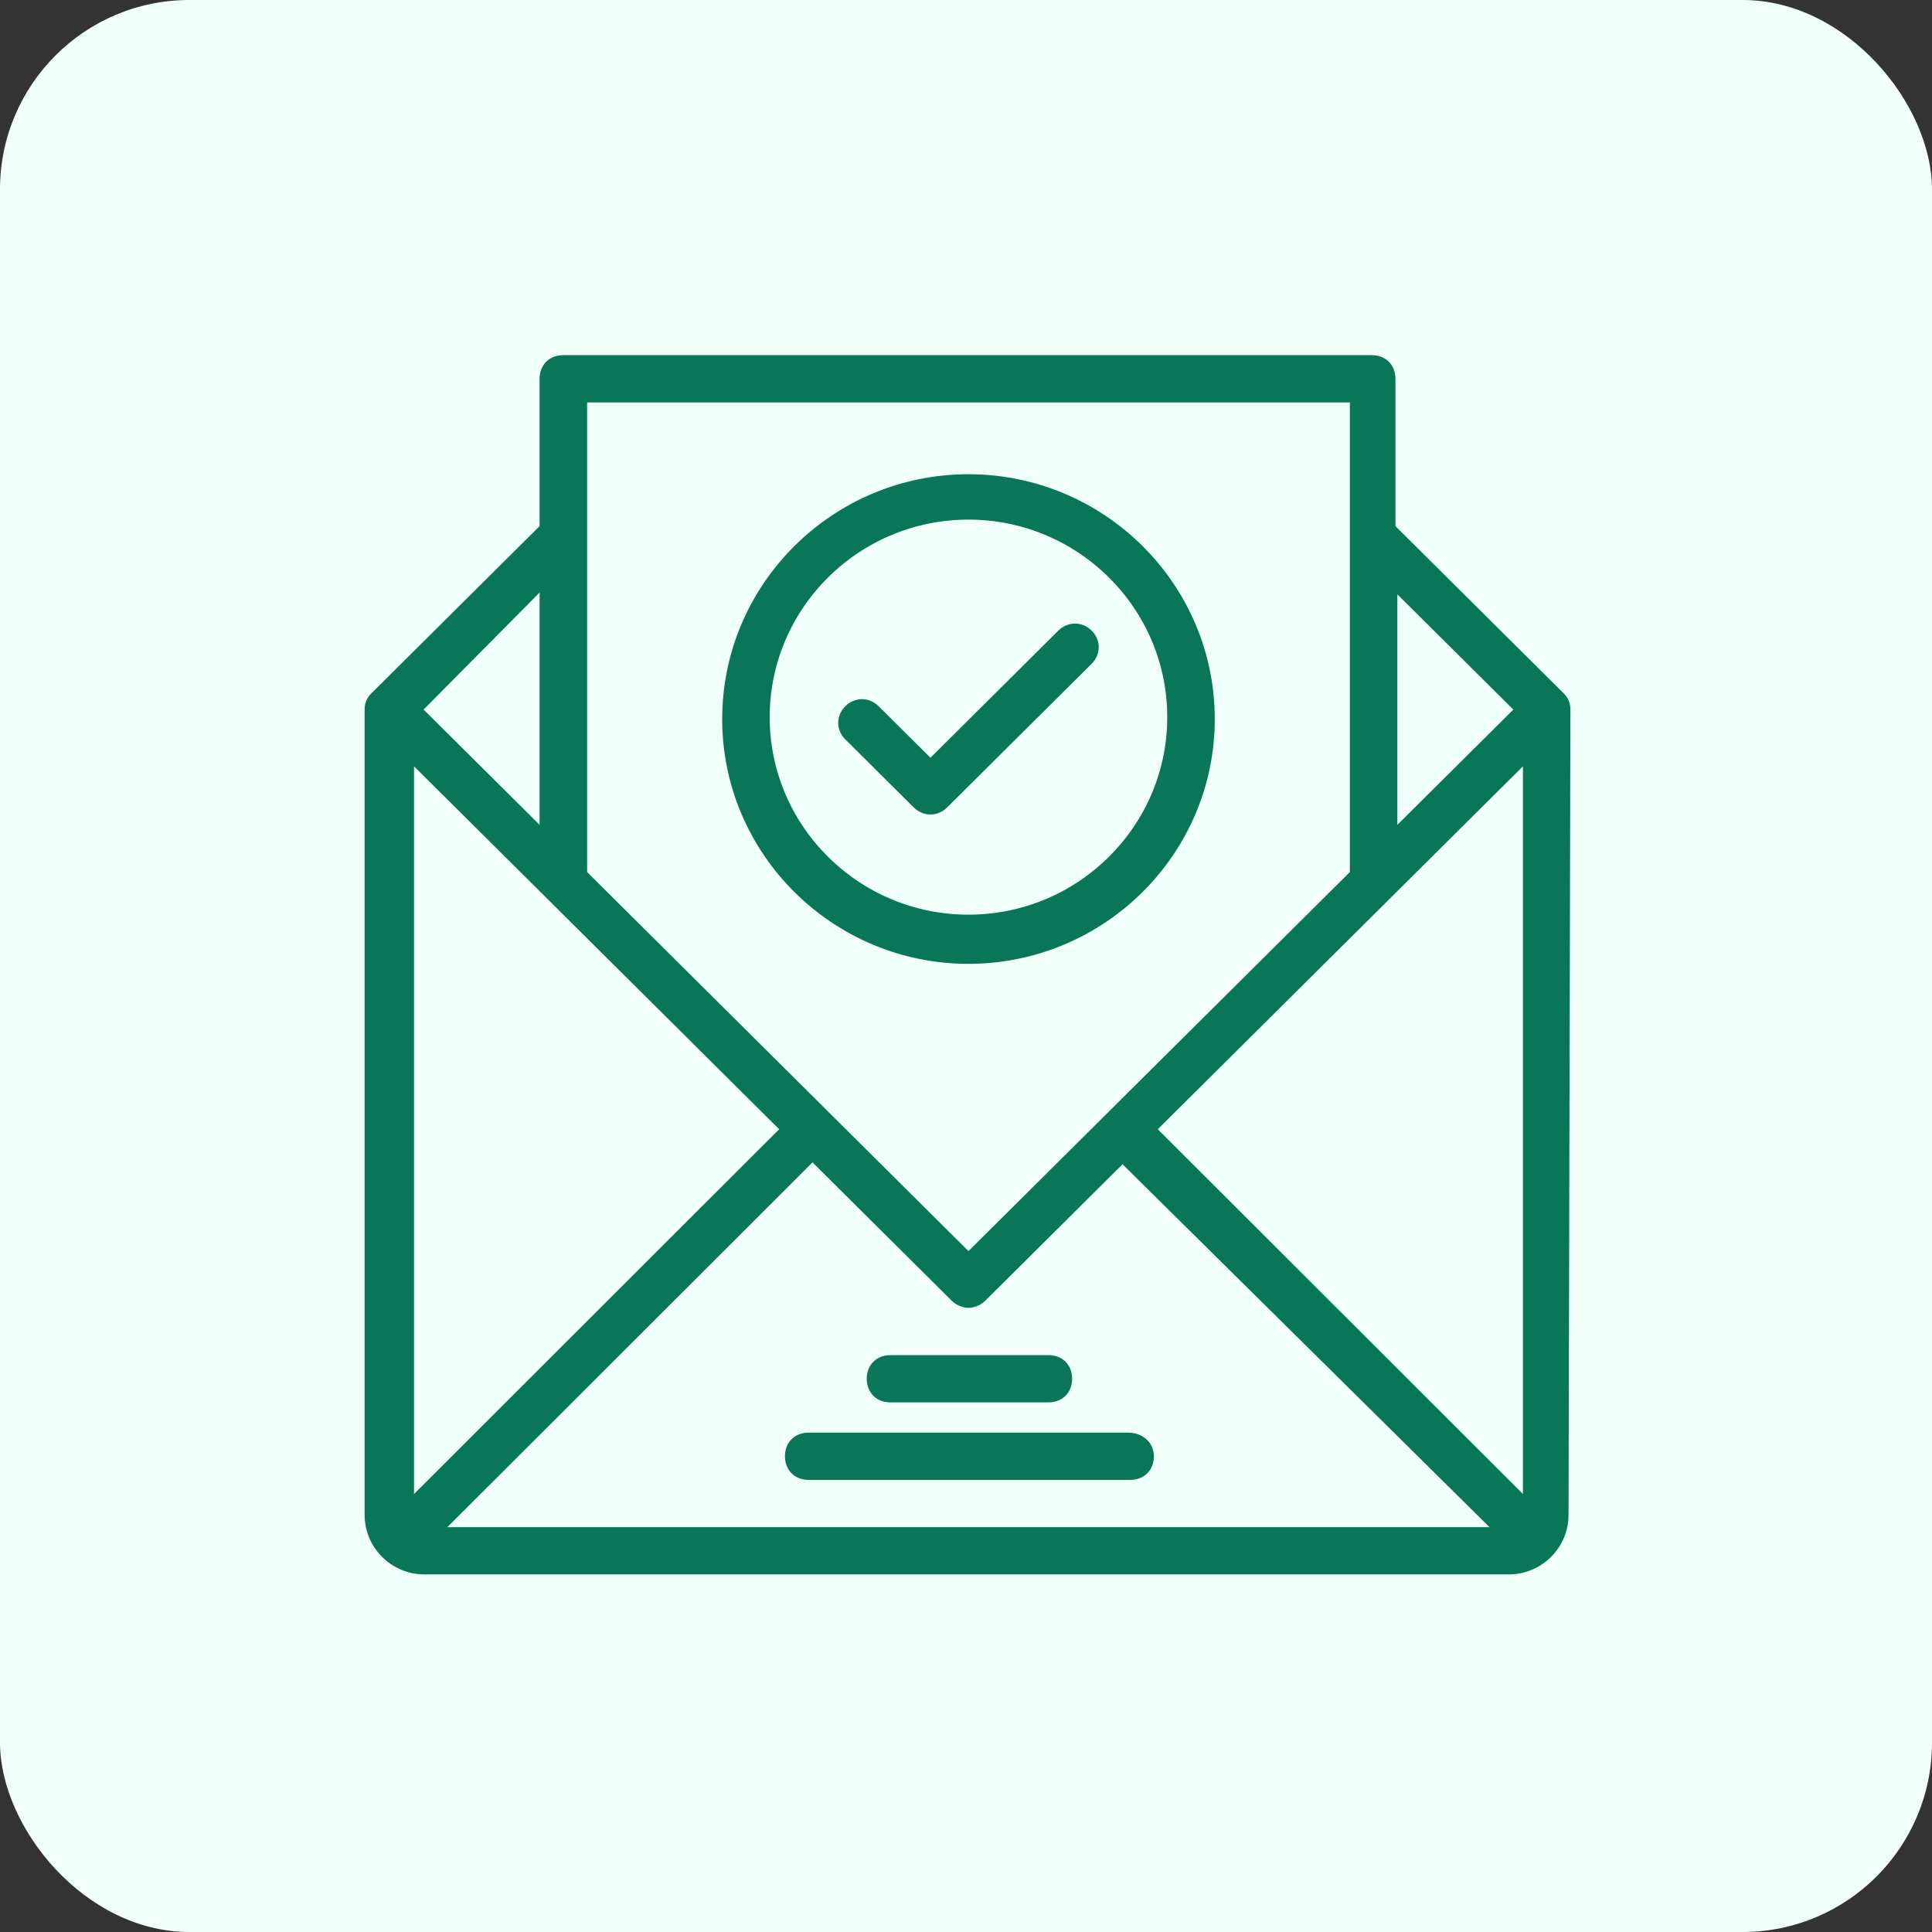 <svg width="102" height="102" viewBox="0 0 102 102" fill="none" xmlns="http://www.w3.org/2000/svg">
<rect x="0" y="0" width="102" height="102" fill="#333333" stroke="none"/>
<rect width="102" height="102" rx="10" fill="#F1FFFB"/>
<path d="M82.661 37.463C82.661 37.163 82.561 36.964 82.36 36.764L73.423 27.882V19.998C73.423 19.399 73.021 19 72.419 19H29.742C29.14 19 28.738 19.399 28.738 19.998V27.882L19.801 36.764C19.6 36.964 19.5 37.163 19.5 37.463V79.977C19.5 81.574 20.805 82.871 22.412 82.871H79.649C81.255 82.871 82.561 81.574 82.561 79.977L82.661 37.463ZM41.491 59.618L21.609 79.478V39.858L41.491 59.618ZM42.897 61.015L50.428 68.5C50.629 68.7 50.93 68.799 51.131 68.799C51.332 68.799 51.633 68.7 51.834 68.5L59.264 61.115L79.247 80.875H23.015L42.897 61.015ZM60.771 59.618L80.653 39.858V79.478L60.771 59.618ZM80.251 37.463L73.523 44.149V30.776L80.251 37.463ZM71.515 20.996V46.145L51.131 66.404L30.747 46.145V20.996H71.515ZM28.738 30.676V44.149L22.01 37.463L28.738 30.676Z" fill="#087657" stroke="#087657" stroke-width="0.5"/>
<path d="M51.131 50.636C58.16 50.636 63.884 44.948 63.884 37.962C63.884 30.976 58.16 25.287 51.131 25.287C44.102 25.287 38.378 30.976 38.378 37.962C38.378 44.948 44.102 50.636 51.131 50.636ZM51.131 27.183C57.055 27.183 61.875 31.974 61.875 37.862C61.875 43.75 57.055 48.54 51.131 48.54C45.206 48.54 40.386 43.75 40.386 37.862C40.386 31.974 45.206 27.183 51.131 27.183Z" fill="#087657" stroke="#087657" stroke-width="0.5"/>
<path d="M48.42 42.453C48.821 42.852 49.424 42.852 49.825 42.453L57.457 34.868C57.859 34.469 57.859 33.87 57.457 33.471C57.055 33.072 56.453 33.072 56.051 33.471L49.123 40.357L46.211 37.463C45.809 37.063 45.206 37.063 44.805 37.463C44.403 37.862 44.403 38.461 44.805 38.86L48.42 42.453Z" fill="#087657" stroke="#087657" stroke-width="0.5"/>
<path d="M47.014 73.789H55.348C55.951 73.789 56.353 73.39 56.353 72.791C56.353 72.193 55.951 71.793 55.348 71.793H47.014C46.411 71.793 46.01 72.193 46.01 72.791C46.01 73.39 46.411 73.789 47.014 73.789Z" fill="#087657" stroke="#087657" stroke-width="0.5"/>
<path d="M59.566 75.885H42.696C42.094 75.885 41.692 76.284 41.692 76.883C41.692 77.482 42.094 77.881 42.696 77.881H59.666C60.269 77.881 60.67 77.482 60.67 76.883C60.67 76.284 60.168 75.885 59.566 75.885Z" fill="#087657" stroke="#087657" stroke-width="0.5"/>
</svg>
